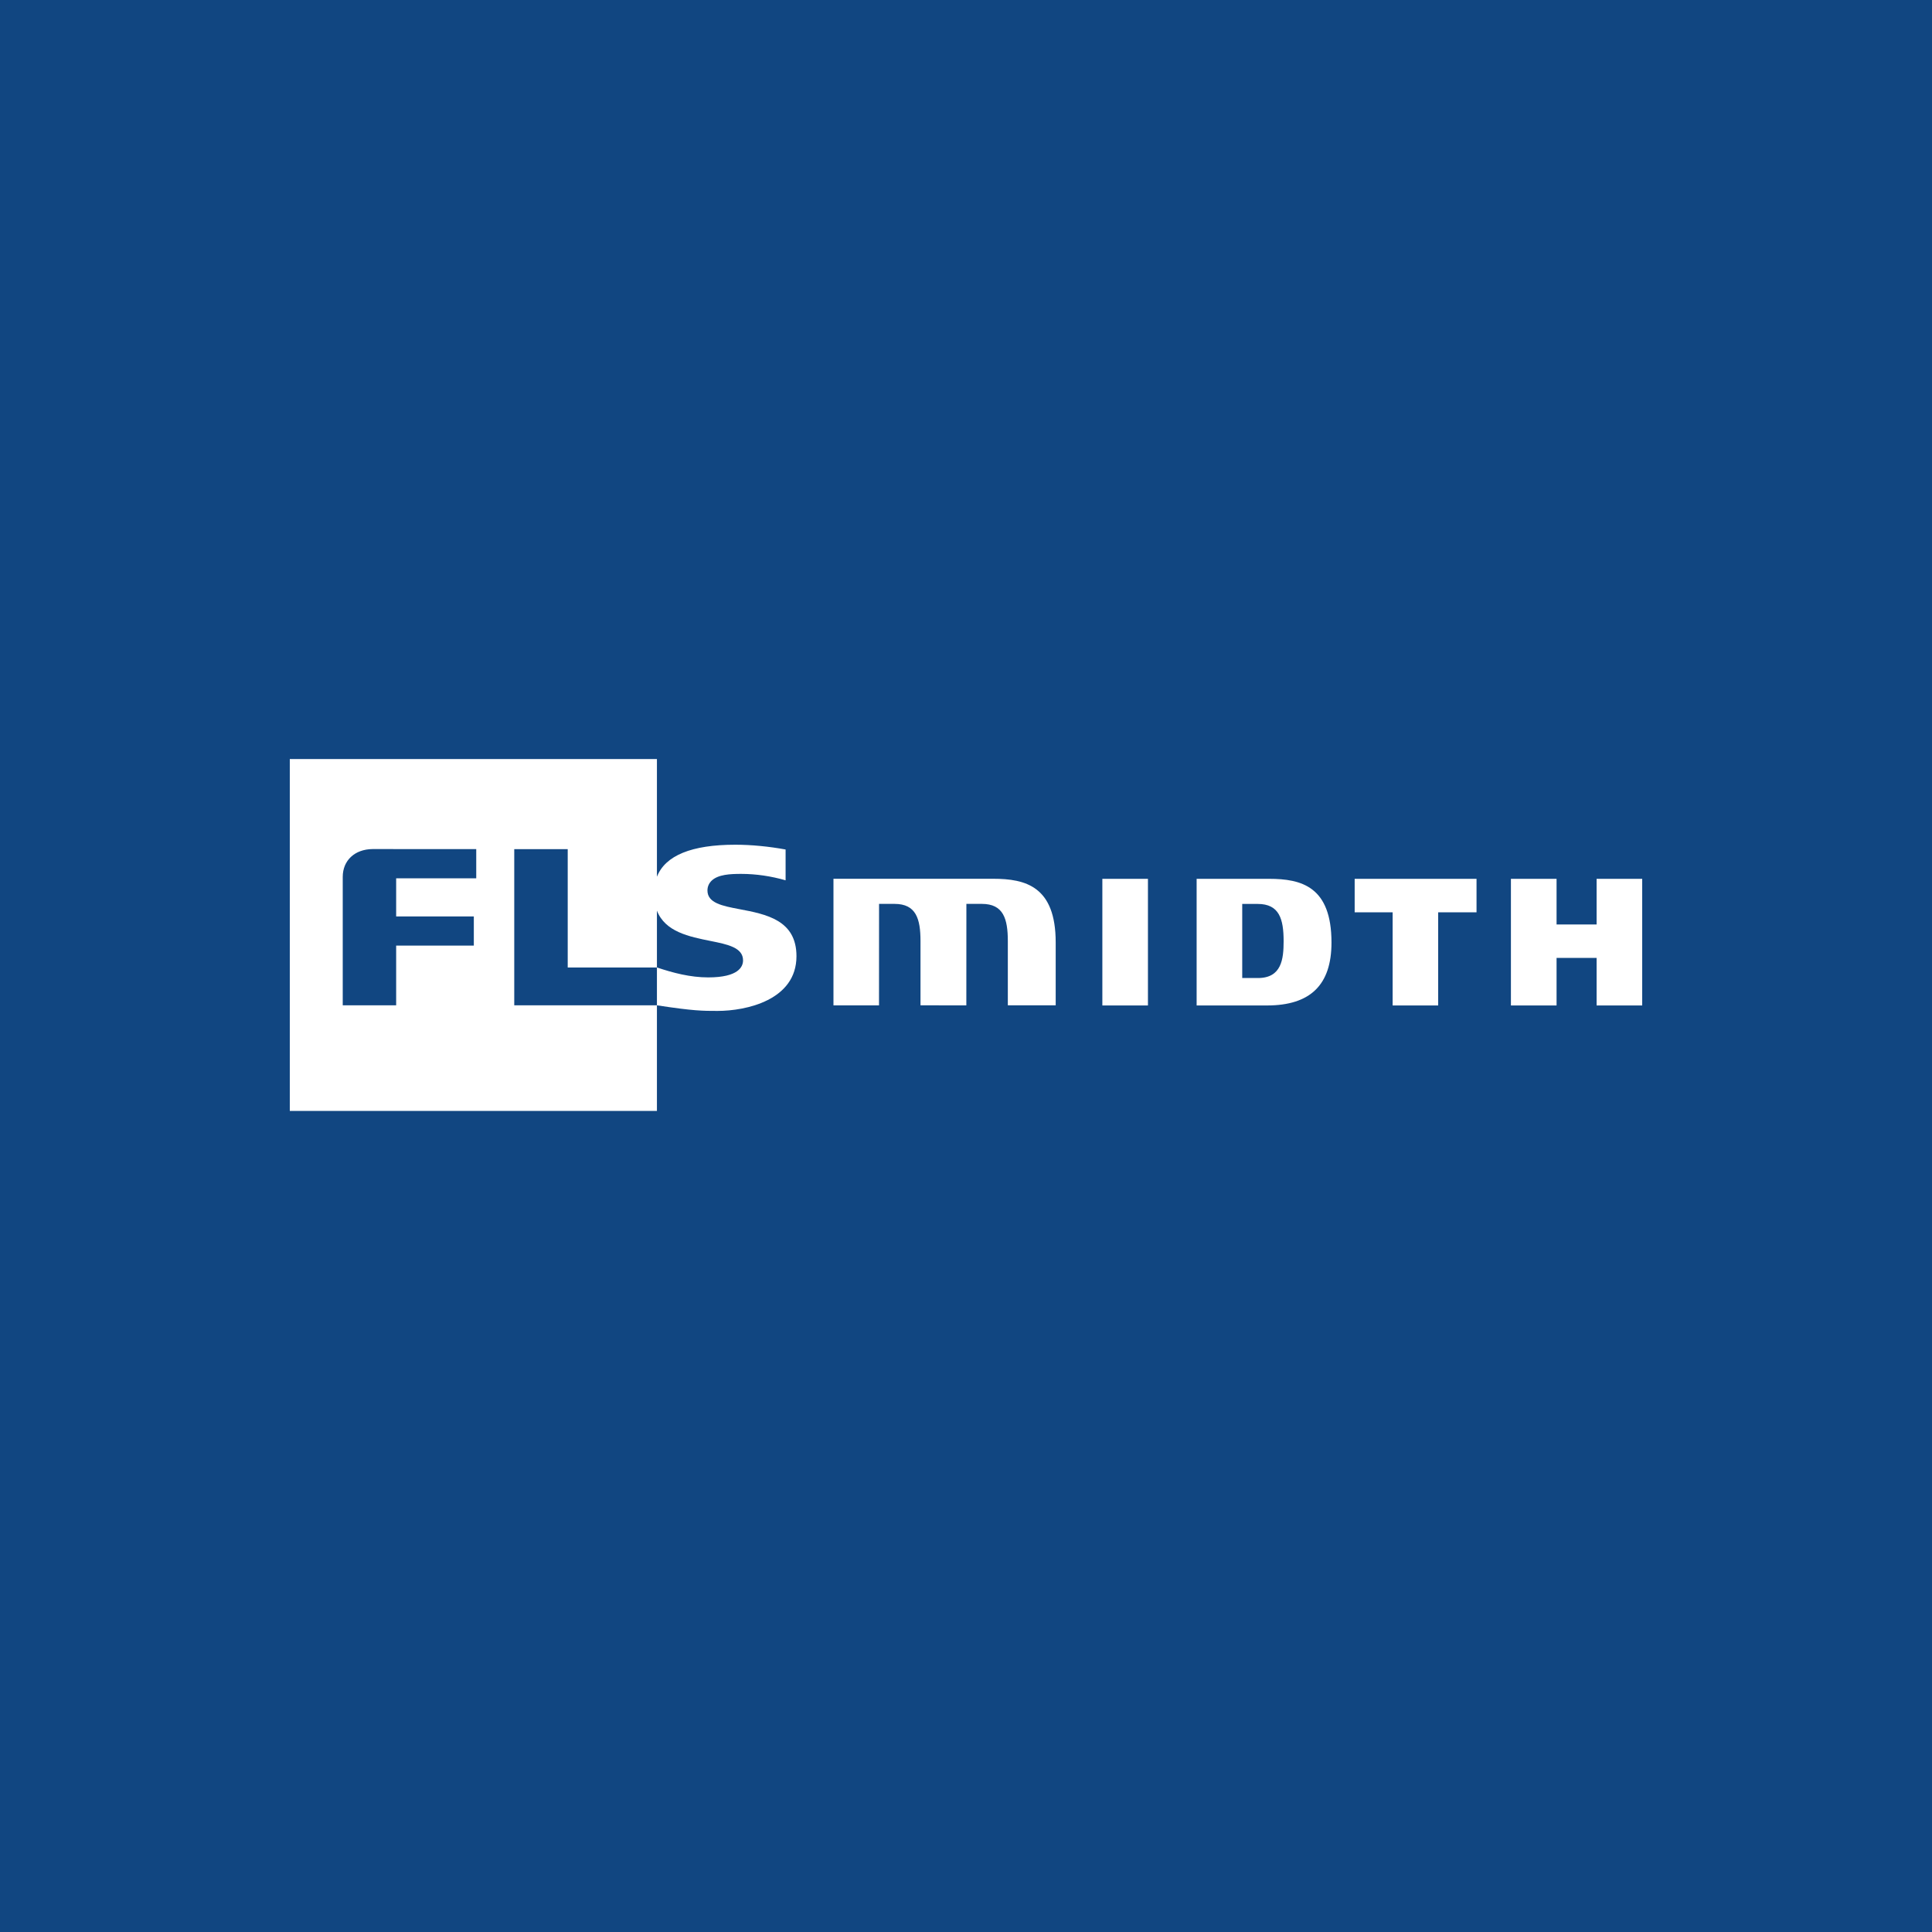 <svg width="40" height="40" viewBox="0 0 40 40" fill="none" xmlns="http://www.w3.org/2000/svg">
<rect width="40" height="40" fill="#114681"/>
<path d="M23.767 18.195C23.767 18.303 23.767 20.709 23.767 20.817C23.666 20.817 22.923 20.817 22.823 20.817C22.823 20.709 22.823 18.303 22.823 18.195C22.923 18.195 23.666 18.195 23.767 18.195Z" fill="white"/>
<path d="M26.274 18.195C26.274 18.195 24.885 18.195 24.775 18.195C24.775 18.303 24.775 20.709 24.775 20.817C24.885 20.817 26.231 20.817 26.231 20.817C27.131 20.817 27.567 20.39 27.567 19.514C27.567 18.355 26.946 18.195 26.274 18.195ZM26.044 20.249H25.719V18.715H26.04C26.485 18.715 26.576 19.024 26.576 19.486C26.576 19.855 26.535 20.249 26.044 20.249Z" fill="white"/>
<path d="M30.57 18.195C30.57 18.287 30.57 18.797 30.57 18.888C30.468 18.888 29.776 18.888 29.776 18.888C29.776 18.888 29.776 20.709 29.776 20.817C29.676 20.817 28.933 20.817 28.833 20.817C28.833 20.709 28.833 18.888 28.833 18.888C28.833 18.888 28.149 18.888 28.047 18.888C28.047 18.797 28.047 18.287 28.047 18.195C28.159 18.195 30.458 18.195 30.57 18.195Z" fill="white"/>
<path d="M34 18.195C34 18.303 34 20.709 34 20.817C33.9 20.817 33.156 20.817 33.056 20.817C33.056 20.715 33.056 19.833 33.056 19.833H32.227C32.227 19.833 32.227 20.715 32.227 20.817C32.126 20.817 31.383 20.817 31.282 20.817C31.282 20.709 31.282 18.303 31.282 18.195C31.383 18.195 32.126 18.195 32.227 18.195C32.227 18.296 32.227 19.14 32.227 19.14H33.056C33.056 19.14 33.056 18.296 33.056 18.195C33.156 18.195 33.9 18.195 34 18.195Z" fill="white"/>
<path d="M20.563 18.194C21.235 18.194 21.857 18.353 21.857 19.512C21.857 19.512 21.857 20.709 21.857 20.814C21.756 20.814 20.966 20.814 20.866 20.814C20.866 20.709 20.866 19.485 20.866 19.485C20.866 19.022 20.774 18.714 20.329 18.714H20.008C20.008 18.714 20.007 20.706 20.007 20.815C19.907 20.815 19.158 20.814 19.058 20.814C19.058 20.709 19.058 19.485 19.058 19.485C19.058 19.022 18.966 18.714 18.521 18.714H18.2C18.2 18.714 18.199 20.707 18.199 20.815C18.099 20.815 17.356 20.815 17.256 20.815C17.256 20.707 17.256 18.301 17.256 18.194C17.371 18.194 20.563 18.194 20.563 18.194Z" fill="white"/>
<path d="M15.308 18.823C14.954 18.756 14.647 18.696 14.647 18.436C14.647 18.358 14.677 18.288 14.734 18.233C14.869 18.104 15.12 18.093 15.345 18.093C15.654 18.093 15.968 18.14 16.265 18.226C16.265 18.042 16.265 17.711 16.265 17.588C15.921 17.525 15.556 17.489 15.224 17.489C14.318 17.489 13.774 17.712 13.601 18.152V15.715H6V23H13.601V20.814H10.647C10.647 20.814 10.647 17.788 10.647 17.581C10.826 17.581 11.574 17.581 11.754 17.581C11.754 17.789 11.754 20.031 11.754 20.031L13.601 20.031L13.601 20.814H13.602C14.357 20.93 14.553 20.93 14.855 20.93C15.448 20.93 16.49 20.707 16.49 19.797C16.49 19.048 15.862 18.928 15.308 18.823ZM9.81 18.974C9.81 19.118 9.81 19.435 9.81 19.578C9.604 19.578 8.202 19.578 8.202 19.578C8.202 19.578 8.202 20.625 8.202 20.814C8.023 20.814 7.275 20.814 7.096 20.814C7.096 20.603 7.096 18.158 7.096 18.158C7.096 18.157 7.096 18.156 7.096 18.155C7.096 17.815 7.344 17.582 7.714 17.579L9.86 17.58C9.86 17.58 9.86 18.041 9.86 18.184C9.654 18.184 8.202 18.184 8.202 18.184V18.974C8.202 18.974 9.604 18.974 9.81 18.974ZM14.662 20.236C14.294 20.236 13.935 20.143 13.601 20.03V18.854C13.771 19.293 14.268 19.393 14.717 19.483C15.06 19.552 15.384 19.617 15.384 19.883C15.384 20.015 15.29 20.236 14.662 20.236Z" fill="white"/>
</svg>

